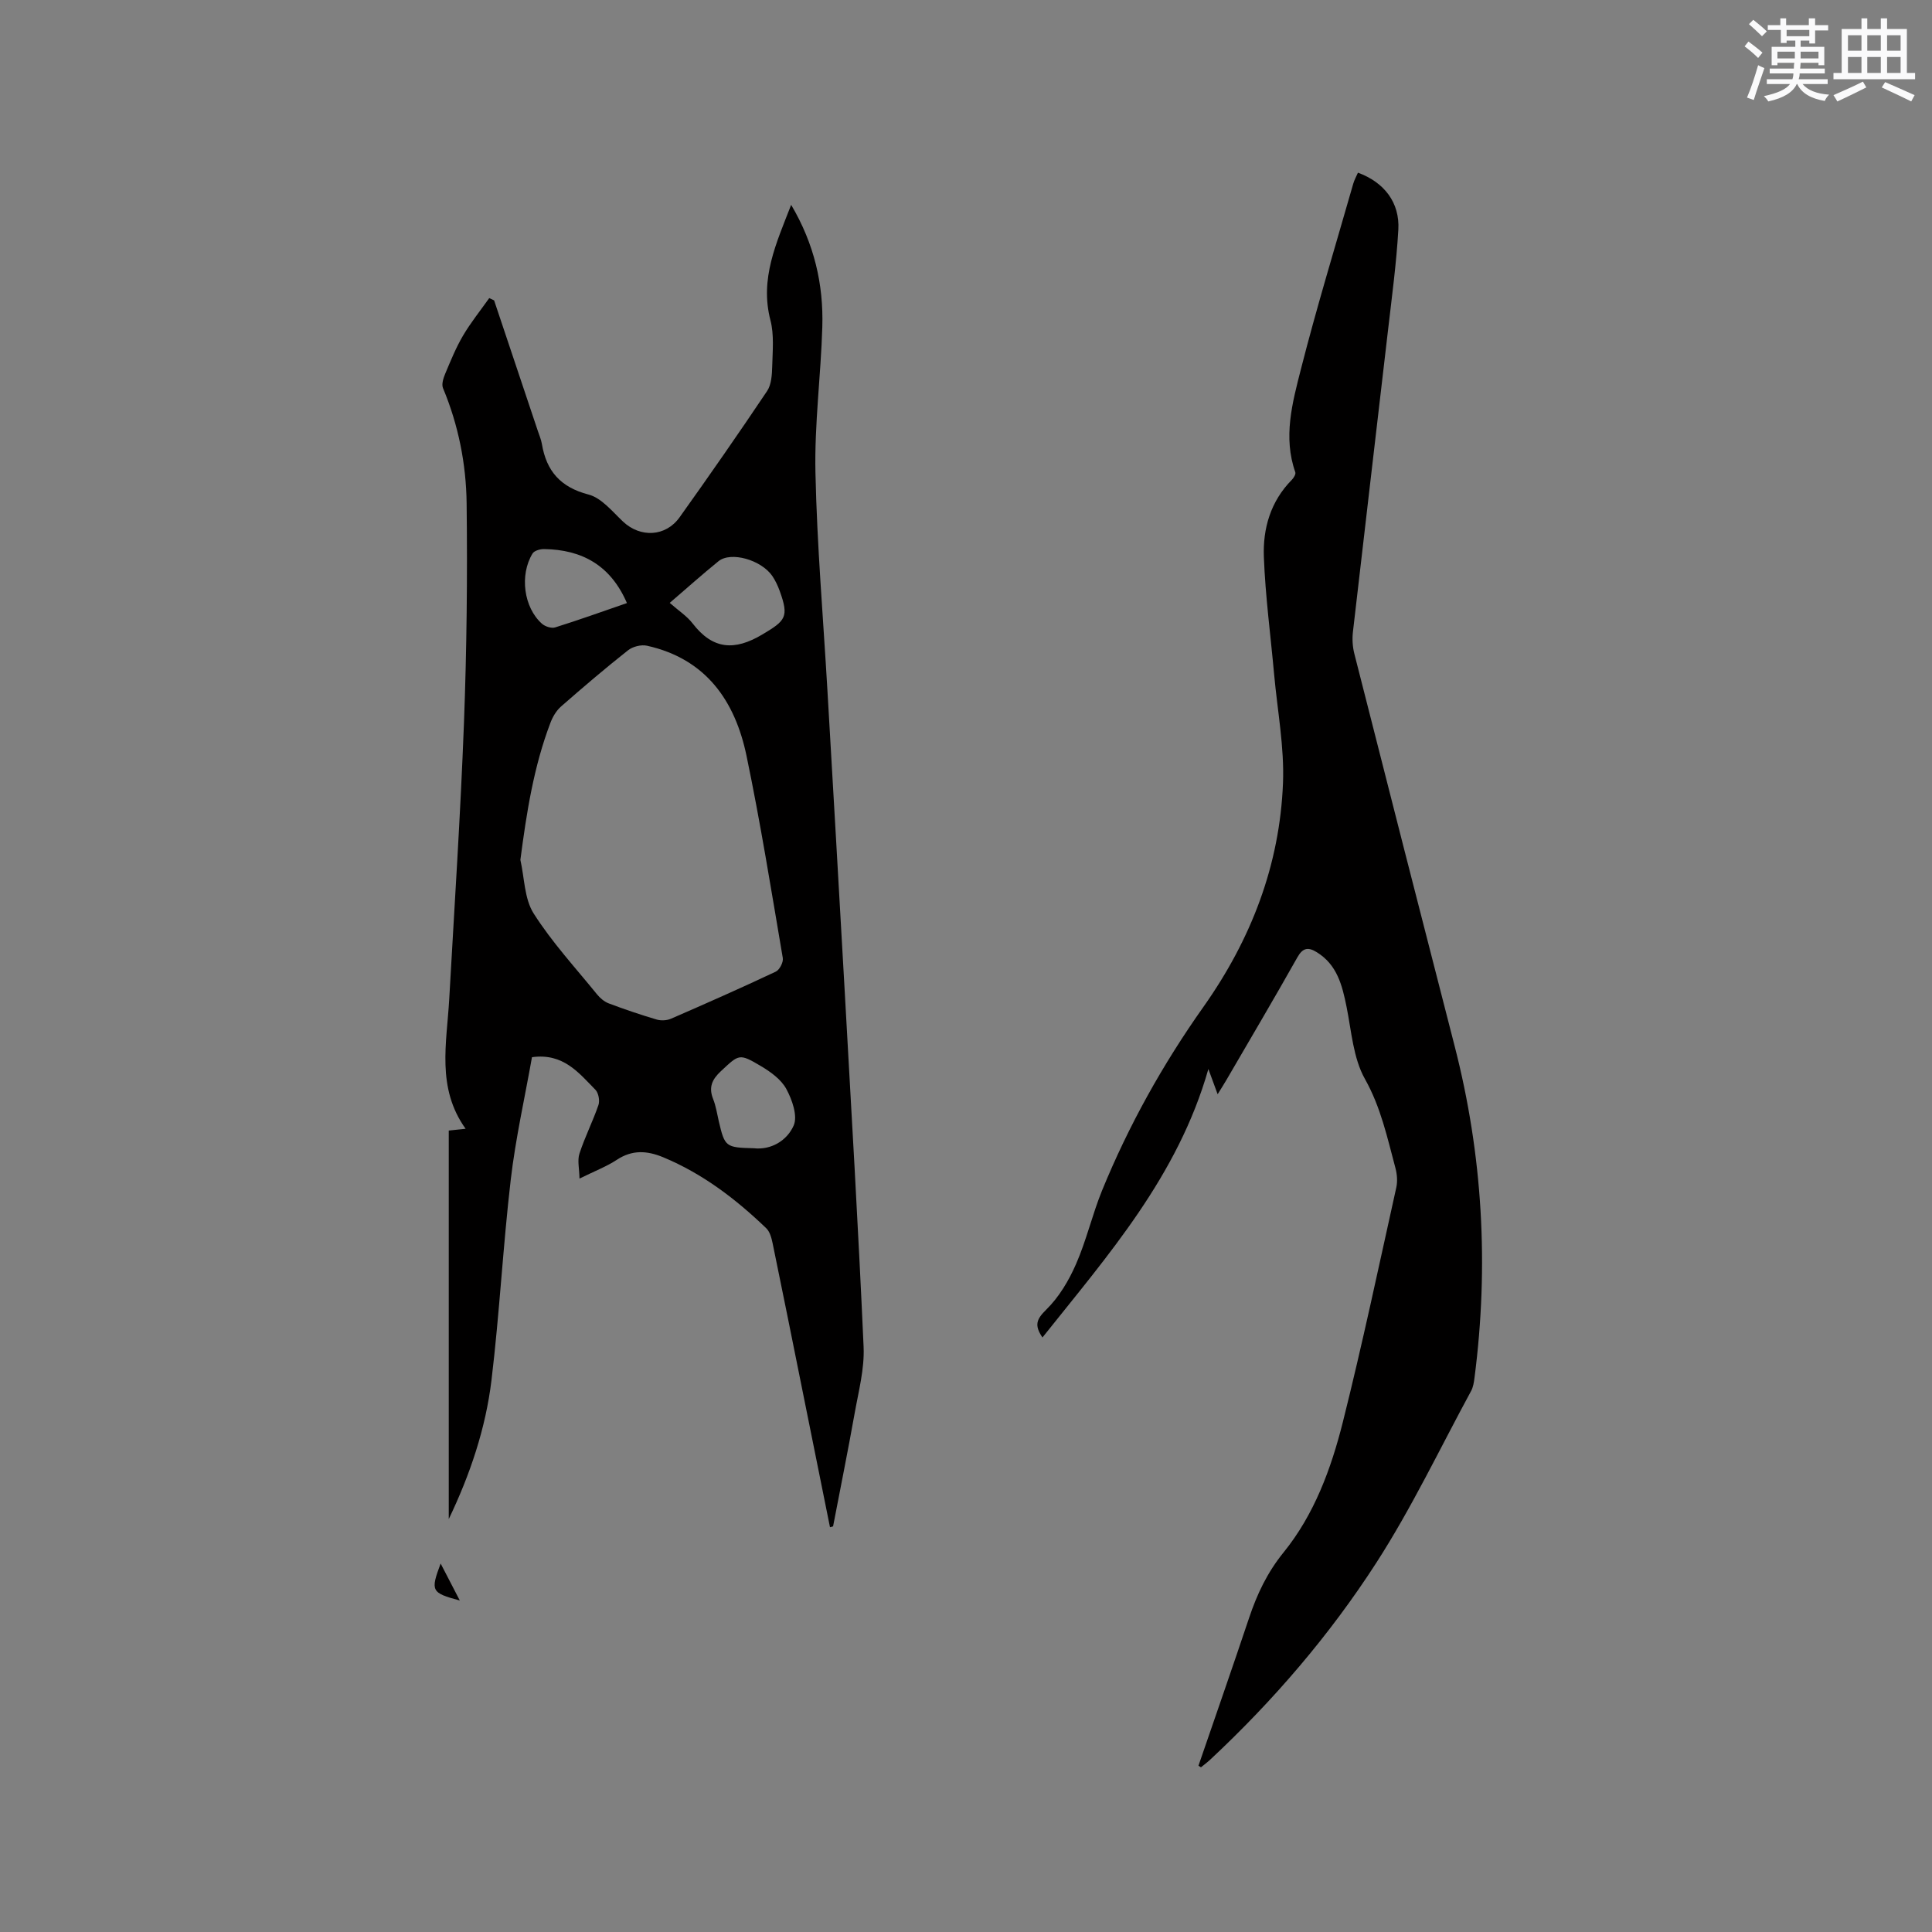 <svg enable-background="new 0 0 400 400" viewBox="0 0 400 400" xmlns="http://www.w3.org/2000/svg"><rect x="0" y="0" width="400" height="400" fill="#808080" stroke="none"/><g fill="#010000"><path d="m171.84 316.19c-1.92-9.53-3.84-19.07-5.76-28.6-2.03-10.07-4.04-20.14-6.12-30.2-.23-1.09-.57-2.38-1.32-3.1-6.3-6.05-13.17-11.3-21.33-14.69-3.35-1.39-6.42-1.58-9.61.53-2.1 1.38-4.51 2.3-7.72 3.88-.04-2.07-.47-3.77-.01-5.17 1.11-3.41 2.76-6.65 3.93-10.05.31-.9.02-2.5-.62-3.16-3.45-3.51-6.66-7.65-13.14-6.75-1.48 8.35-3.4 16.82-4.4 25.4-1.61 13.78-2.32 27.67-3.98 41.44-1.2 10-4.43 19.57-8.85 28.79 0-26.78 0-53.55 0-80.44.99-.1 2.02-.21 3.49-.37-6.08-8.48-3.9-17.76-3.39-26.89 1.07-19.05 2.33-38.1 3.05-57.16.57-15.13.73-30.3.55-45.44-.1-8.16-1.7-16.21-4.89-23.85-.34-.81.08-2.09.47-3.02 1.12-2.67 2.22-5.38 3.68-7.86 1.6-2.71 3.59-5.18 5.42-7.76.34.16.67.31 1.01.47 3.01 9 6.03 17.99 9.04 26.99.3.9.69 1.8.85 2.73.94 5.62 3.85 8.97 9.66 10.48 2.69.7 4.92 3.51 7.14 5.6 3.57 3.36 8.81 3.18 11.72-.9 6.16-8.63 12.21-17.33 18.11-26.13.91-1.36 1.01-3.42 1.06-5.17.08-3.17.41-6.49-.37-9.49-2.24-8.61 1.21-15.95 4.29-23.89 4.79 8.09 6.72 16.48 6.45 25.3-.3 10.06-1.64 20.11-1.42 30.15.32 15.04 1.61 30.06 2.48 45.08 1.19 20.53 2.39 41.07 3.54 61.6 1.38 24.77 2.85 49.54 3.95 74.32.2 4.56-1.05 9.21-1.86 13.78-1.39 7.81-2.97 15.59-4.46 23.38-.23.08-.43.12-.64.17zm-64.1-138.16c.85 3.73.81 8.03 2.74 11.08 3.78 5.96 8.64 11.23 13.11 16.74.64.78 1.51 1.54 2.44 1.89 3.26 1.23 6.57 2.35 9.91 3.34.9.27 2.1.21 2.97-.16 7.27-3.16 14.53-6.37 21.7-9.75.79-.37 1.61-1.96 1.46-2.82-2.38-13.97-4.62-27.99-7.51-41.86-2.37-11.39-8.4-20.08-20.6-22.8-1.2-.27-2.96.17-3.94.95-4.73 3.74-9.33 7.66-13.87 11.64-.97.85-1.73 2.14-2.19 3.37-3.46 9.08-4.94 18.57-6.22 28.38zm30.92-53.21c1.8 1.59 3.56 2.72 4.75 4.27 4.18 5.42 8.69 5.7 14.46 2.25 4.76-2.84 5.52-3.57 3.57-8.96-.39-1.08-.89-2.16-1.53-3.11-2.31-3.37-8.59-5.15-11.15-3.08-3.36 2.72-6.58 5.61-10.1 8.63zm17.38 112.91c3.6.41 6.9-1.57 8.28-4.7.87-1.96-.31-5.34-1.52-7.57-1.07-1.98-3.27-3.56-5.3-4.76-4.49-2.66-4.49-2.42-8.24 1.07-1.85 1.72-2.58 3.35-1.61 5.78.58 1.46.81 3.06 1.17 4.6 1.24 5.29 1.41 5.44 7.22 5.58zm-26.24-112.87c-3.37-7.81-9.29-11.07-17.17-11.18-.81-.01-2.01.33-2.37.91-2.73 4.48-1.82 11.21 1.95 14.55.65.57 1.95 1 2.72.76 4.93-1.54 9.79-3.29 14.87-5.04z"/><path d="m248.13 365.57c3.5-10.19 7.05-20.35 10.47-30.57 1.65-4.94 3.77-9.42 7.14-13.58 6.37-7.85 9.85-17.33 12.28-26.99 4.04-16.11 7.47-32.37 11.07-48.58.28-1.27.16-2.75-.18-4.02-1.69-6.28-3.01-12.56-6.32-18.45-2.43-4.33-2.78-9.87-3.8-14.93-.9-4.46-1.95-8.71-6.17-11.31-1.75-1.08-2.88-.96-4.02 1.08-4.78 8.49-9.74 16.88-14.64 25.3-.52.89-1.07 1.76-1.86 3.03-.64-1.73-1.13-3.06-1.92-5.22-6.32 22.2-20.74 38.48-34.35 55.58-1.76-2.58-1.2-3.81.79-5.77 2.63-2.58 4.67-6.01 6.16-9.43 2.16-4.92 3.36-10.25 5.39-15.23 5.51-13.48 12.58-26.14 20.99-38.02 9.85-13.93 15.8-29.3 16.47-46.34.29-7.45-1.15-14.96-1.83-22.44-.73-8.11-1.82-16.21-2.13-24.34-.23-5.92 1.39-11.55 5.79-16 .39-.4.86-1.17.72-1.57-2.56-7.25-.62-14.35 1.14-21.26 3.29-12.91 7.19-25.67 10.86-38.49.23-.79.64-1.52.97-2.27 5.43 1.99 8.69 6.19 8.36 11.82-.4 6.96-1.34 13.89-2.14 20.83-2.41 20.84-4.88 41.67-7.27 62.51-.16 1.44-.06 2.99.29 4.39 6.88 27.08 13.79 54.15 20.76 81.21 5.84 22.65 7.13 45.56 4.13 68.74-.12.93-.27 1.94-.71 2.75-6.46 11.9-12.3 24.21-19.62 35.56-9.66 14.98-21.3 28.53-34.37 40.74-.61.57-1.29 1.07-1.93 1.6-.18-.12-.35-.23-.52-.33z"/><path d="m95.2 331.37c-5.93-1.6-6.1-1.96-3.97-7.66 1.35 2.61 2.47 4.76 3.97 7.66z"/></g><path d="m361.2 9.6.8-1c.9.7 1.9 1.4 2.9 2.3l-.9 1.1c-1-1-2-1.8-2.8-2.4zm.5 10.6c.9-2.1 1.6-4.3 2.3-6.7.4.2.8.4 1.3.6-.7 2.1-1.5 4.3-2.2 6.6zm.4-15.2.9-.9c1 .8 2 1.6 2.8 2.4l-1 1c-.9-.9-1.8-1.7-2.7-2.5zm12.5-1.2h1.2v1.4h2.7v1.1h-2.7v2.7h-1.2v-.6h-1.8v1.3h4.9v3.8h-1.2v-.5h-3.7c0 .4-.1.9-.1 1.2h5.1v1h-5.2c0 .5-.1.9-.2 1.2h6v1h-5.2c1.1 1.3 2.9 2 5.5 2.2-.4.4-.7.8-.9 1.3-2.9-.5-4.8-1.6-5.7-3.5h-.1c-.8 1.7-2.7 2.9-5.9 3.6-.2-.4-.6-.8-.9-1.1 2.8-.6 4.6-1.4 5.4-2.5h-4.8v-1h5.3c.1-.3.2-.7.2-1.2h-4.9v-1h5c0-.4 0-.8.1-1.2h-3.5v.5h-1.2v-3.8h4.9v-1.3h-1.8v.5h-1.2v-2.7h-2.7v-1h2.6v-1.4h1.2v1.4h4.7v-1.4zm-6.6 8.3h3.6c0-.4 0-.9 0-1.4h-3.6zm1.9-4.6h4.7v-1.3h-4.7zm6.6 3.2h-3.7v1.4h3.7z" fill="#fafafb"/><path d="m385.3 3.8h1.3v2.2h2.8v-2.2h1.3v2.2h4.1v9.1h1.7v1.3h-16.9v-1.3h1.7v-9.1h4.1v-2.2zm.4 13.1.7 1.2c-1.8.9-3.8 1.9-6 2.9-.2-.4-.5-.8-.8-1.3 2.3-1 4.3-1.9 6.1-2.8zm-3.1-6.4h2.8v-3.2h-2.8zm0 4.6h2.8v-3.3h-2.8zm4-4.6h2.8v-3.2h-2.8zm0 4.6h2.8v-3.3h-2.8zm3.7 1.9c2.1.9 4.1 1.8 6.1 2.7l-.7 1.3c-2.2-1.1-4.2-2-6.1-2.9zm3.2-9.7h-2.8v3.2h2.8zm-2.8 7.8h2.8v-3.3h-2.8z" fill="#fafafb"/></svg>
